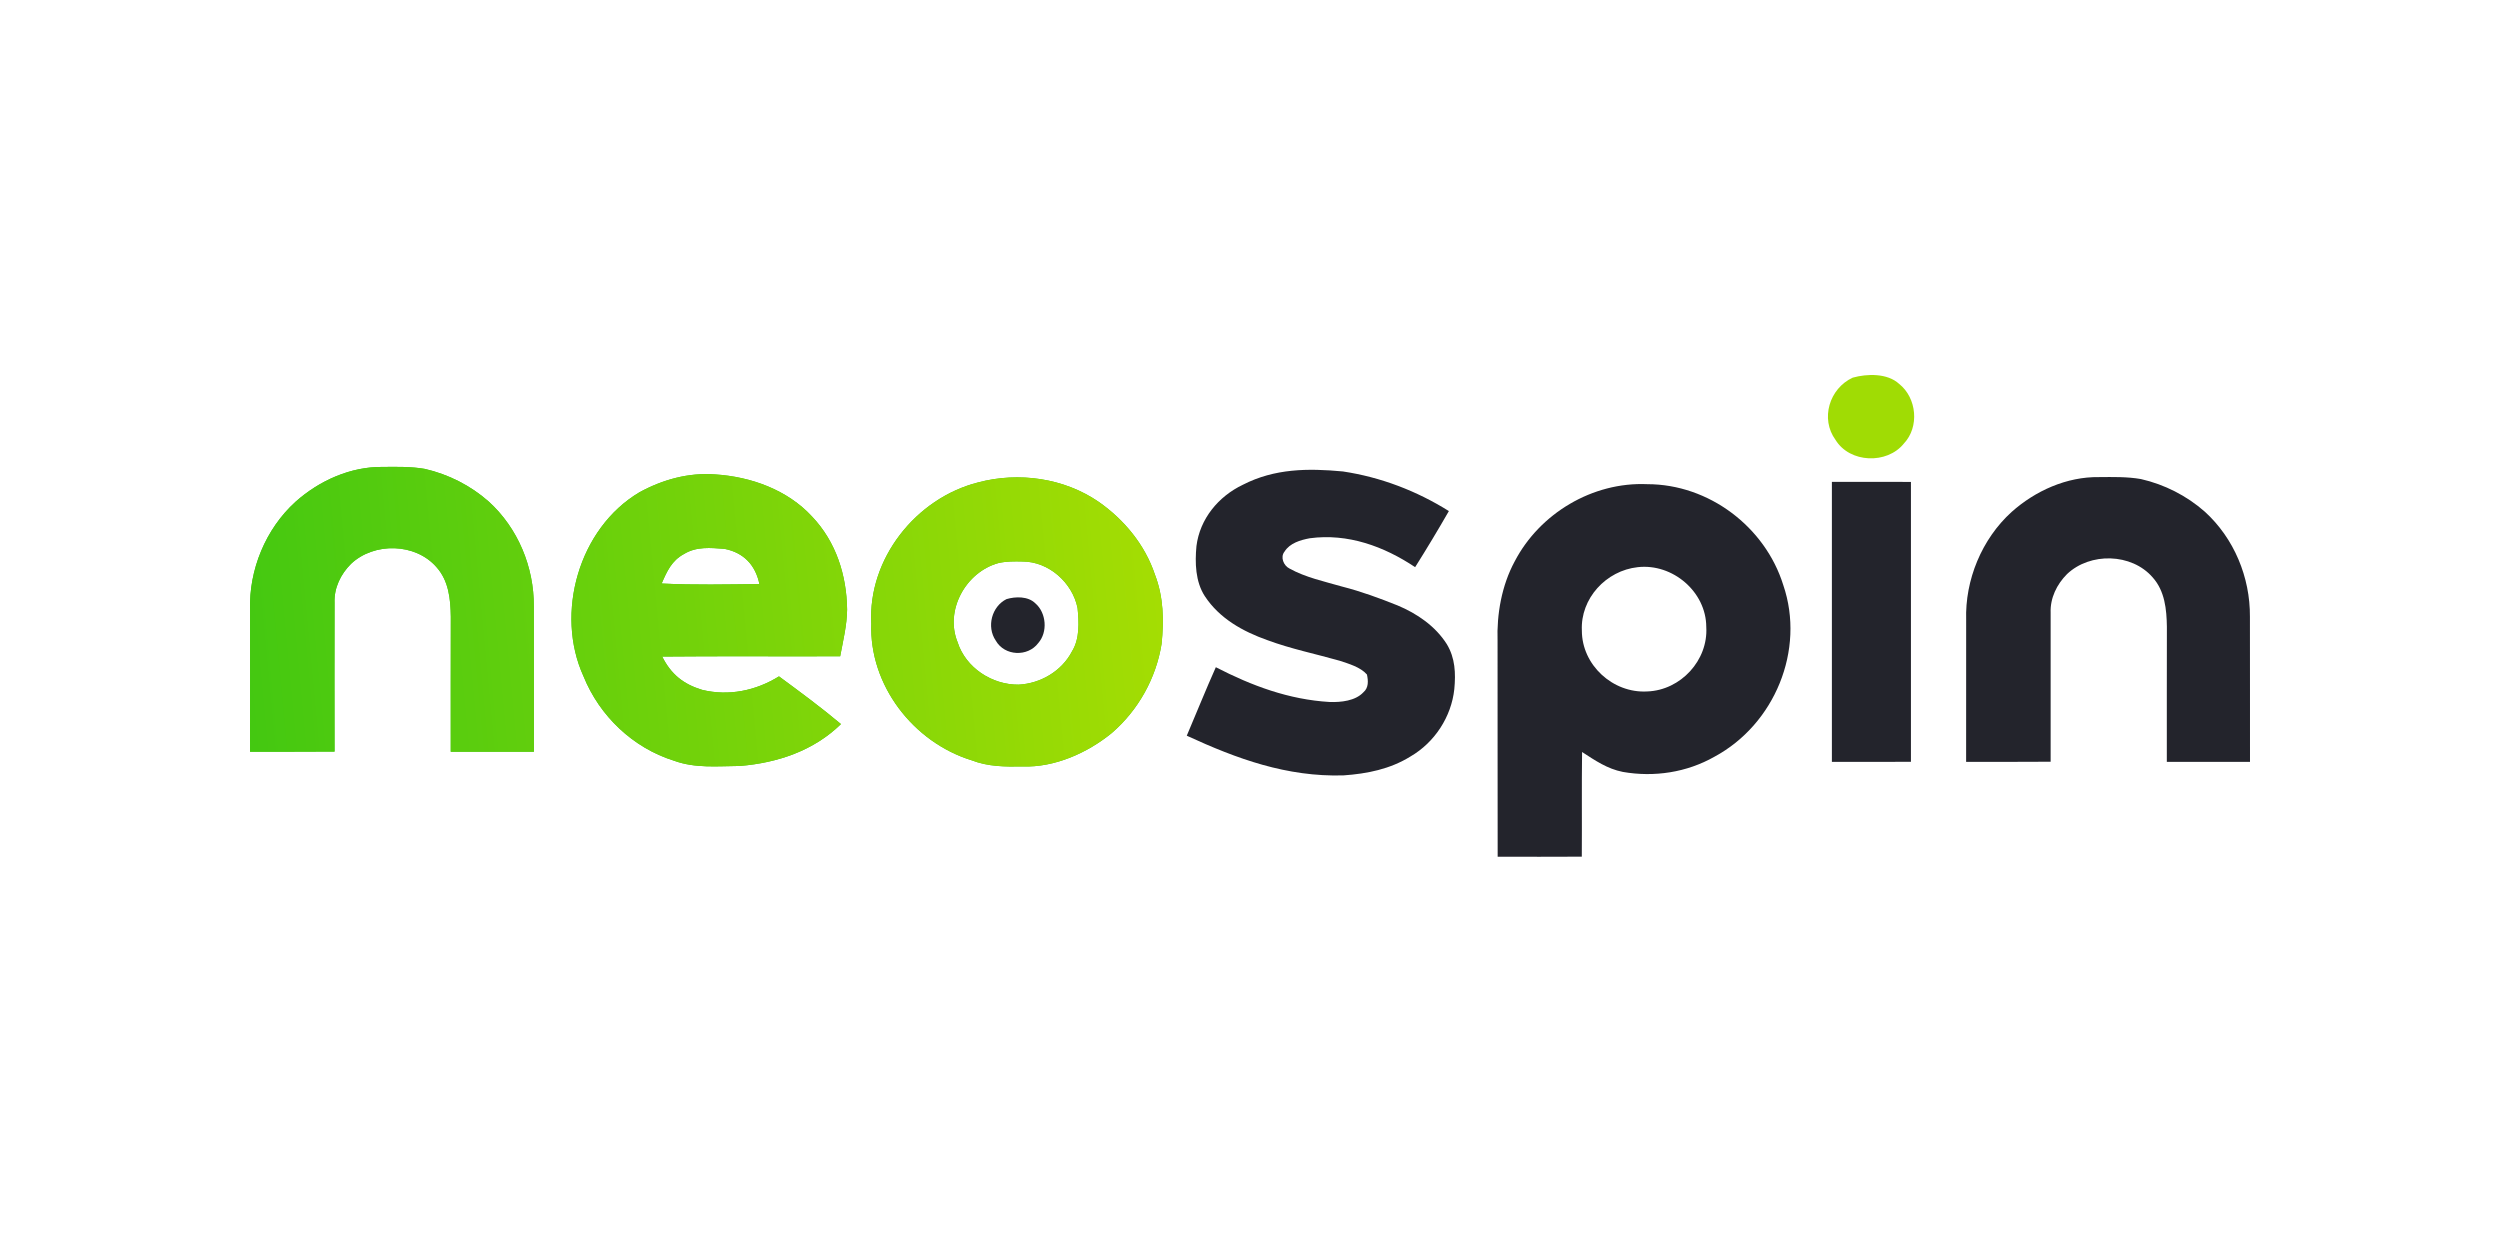 <?xml version="1.0" encoding="UTF-8"?> <svg xmlns="http://www.w3.org/2000/svg" width="200" height="100" viewBox="0 0 200 100" fill="none"><g clip-path="url(#clip0_12984_588)"><path d="M57.22 37.953C60.087 38.138 62.998 39.187 64.973 41.333C66.885 43.35 67.735 46.024 67.769 48.763C67.757 50.014 67.444 51.273 67.215 52.502C62.467 52.519 57.72 52.48 52.975 52.525C53.675 53.925 54.65 54.724 56.158 55.185C58.287 55.712 60.473 55.258 62.318 54.11C63.998 55.347 65.679 56.585 67.277 57.926C65.1 60.058 62.199 61.029 59.203 61.276C57.378 61.289 55.635 61.48 53.924 60.858C50.625 59.825 47.967 57.28 46.682 54.107C44.381 49.063 46.307 42.267 51.139 39.392C52.995 38.37 55.088 37.79 57.22 37.953ZM52.933 46.681C55.531 46.813 58.149 46.751 60.753 46.723C60.437 45.211 59.502 44.209 57.965 43.909C56.836 43.827 55.72 43.707 54.718 44.321C53.74 44.843 53.348 45.713 52.933 46.681Z" fill="#44C811"></path><path d="M57.22 37.953C60.087 38.138 62.998 39.187 64.973 41.333C66.885 43.35 67.735 46.024 67.769 48.763C67.757 50.014 67.444 51.273 67.215 52.502C62.467 52.519 57.72 52.48 52.975 52.525C53.675 53.925 54.65 54.724 56.158 55.185C58.287 55.712 60.473 55.258 62.318 54.11C63.998 55.347 65.679 56.585 67.277 57.926C65.1 60.058 62.199 61.029 59.203 61.276C57.378 61.289 55.635 61.48 53.924 60.858C50.625 59.825 47.967 57.28 46.682 54.107C44.381 49.063 46.307 42.267 51.139 39.392C52.995 38.37 55.088 37.79 57.22 37.953ZM52.933 46.681C55.531 46.813 58.149 46.751 60.753 46.723C60.437 45.211 59.502 44.209 57.965 43.909C56.836 43.827 55.72 43.707 54.718 44.321C53.74 44.843 53.348 45.713 52.933 46.681Z" fill="url(#paint0_linear_12984_588)"></path><path d="M78.254 38.592C81.496 37.73 85.136 38.241 87.913 40.16C89.958 41.596 91.598 43.594 92.395 45.97C93.087 47.766 93.121 49.629 92.926 51.52C92.482 54.267 91.056 56.822 88.941 58.643C86.986 60.24 84.36 61.41 81.795 61.317C80.4 61.34 79.053 61.337 77.731 60.823C73.057 59.381 69.526 54.803 69.704 49.884C69.425 44.716 73.26 39.857 78.254 38.592ZM79.866 45.047C77.251 45.771 75.576 48.832 76.604 51.368C77.257 53.416 79.355 54.791 81.485 54.772C83.253 54.682 84.944 53.683 85.763 52.106C86.385 51.096 86.317 49.778 86.204 48.639C85.794 46.618 83.911 44.921 81.798 44.921C81.16 44.904 80.49 44.901 79.866 45.047Z" fill="#44C811"></path><path d="M78.254 38.592C81.496 37.73 85.136 38.241 87.913 40.16C89.958 41.596 91.598 43.594 92.395 45.97C93.087 47.766 93.121 49.629 92.926 51.52C92.482 54.267 91.056 56.822 88.941 58.643C86.986 60.24 84.36 61.41 81.795 61.317C80.4 61.34 79.053 61.337 77.731 60.823C73.057 59.381 69.526 54.803 69.704 49.884C69.425 44.716 73.26 39.857 78.254 38.592ZM79.866 45.047C77.251 45.771 75.576 48.832 76.604 51.368C77.257 53.416 79.355 54.791 81.485 54.772C83.253 54.682 84.944 53.683 85.763 52.106C86.385 51.096 86.317 49.778 86.204 48.639C85.794 46.618 83.911 44.921 81.798 44.921C81.16 44.904 80.49 44.901 79.866 45.047Z" fill="url(#paint1_linear_12984_588)"></path><path d="M30.636 37.355C31.746 37.347 32.892 37.319 33.988 37.512C35.869 37.942 37.649 38.845 39.092 40.119C41.442 42.251 42.727 45.371 42.707 48.519C42.721 52.391 42.701 56.265 42.713 60.137C40.496 60.137 38.276 60.134 36.059 60.14C36.061 56.54 36.053 52.938 36.064 49.338C36.042 47.935 35.903 46.471 34.923 45.376C33.237 43.432 29.921 43.362 28.074 45.116C27.252 45.94 26.718 47.037 26.764 48.213C26.755 52.183 26.755 56.156 26.764 60.126C24.51 60.148 22.256 60.128 20.002 60.14C20.011 56.355 20.005 52.573 20.005 48.791C19.906 45.587 21.251 42.313 23.64 40.144C25.538 38.449 28.057 37.316 30.636 37.355Z" fill="#44C811"></path><path d="M30.636 37.355C31.746 37.347 32.892 37.319 33.988 37.512C35.869 37.942 37.649 38.845 39.092 40.119C41.442 42.251 42.727 45.371 42.707 48.519C42.721 52.391 42.701 56.265 42.713 60.137C40.496 60.137 38.276 60.134 36.059 60.14C36.061 56.54 36.053 52.938 36.064 49.338C36.042 47.935 35.903 46.471 34.923 45.376C33.237 43.432 29.921 43.362 28.074 45.116C27.252 45.94 26.718 47.037 26.764 48.213C26.755 52.183 26.755 56.156 26.764 60.126C24.51 60.148 22.256 60.128 20.002 60.14C20.011 56.355 20.005 52.573 20.005 48.791C19.906 45.587 21.251 42.313 23.64 40.144C25.538 38.449 28.057 37.316 30.636 37.355Z" fill="url(#paint2_linear_12984_588)"></path><path d="M107.431 37.716C110.456 38.171 113.326 39.268 115.91 40.886C115.04 42.399 114.142 43.894 113.21 45.373C110.716 43.706 107.821 42.651 104.779 43.061C104.034 43.201 103.186 43.448 102.763 44.127C102.404 44.568 102.689 45.252 103.158 45.482C104.437 46.195 105.974 46.523 107.372 46.927C108.889 47.314 110.354 47.853 111.806 48.434C113.365 49.084 114.834 50.092 115.746 51.534C116.418 52.648 116.463 53.865 116.345 55.128C116.11 57.341 114.777 59.389 112.845 60.514C111.205 61.533 109.374 61.898 107.468 62.032C102.943 62.161 98.972 60.714 94.942 58.856C95.722 57.03 96.456 55.19 97.267 53.377C100.144 54.861 103.113 55.969 106.381 56.16C107.27 56.188 108.425 56.076 109.069 55.386C109.499 55.024 109.465 54.46 109.355 53.961C108.841 53.369 107.897 53.099 107.169 52.858C105.24 52.308 103.282 51.913 101.396 51.214C99.421 50.515 97.552 49.474 96.383 47.69C95.628 46.526 95.592 45.022 95.716 43.687C95.99 41.509 97.464 39.719 99.427 38.782C101.972 37.475 104.644 37.455 107.431 37.716Z" fill="#23242C"></path><path d="M167.923 38.168C169.033 38.16 170.18 38.132 171.276 38.325C173.157 38.754 174.936 39.658 176.38 40.931C178.73 43.064 180.014 46.184 179.994 49.331C180.009 53.203 179.989 57.078 180 60.95C177.783 60.95 175.563 60.947 173.346 60.952C173.349 57.353 173.34 53.75 173.351 50.151C173.329 48.748 173.191 47.283 172.211 46.189C170.524 44.245 167.209 44.175 165.361 45.928C164.54 46.753 164.006 47.85 164.051 49.026C164.043 52.996 164.043 56.968 164.051 60.938C161.798 60.961 159.544 60.941 157.29 60.952C157.298 57.168 157.293 53.386 157.293 49.604C157.194 46.4 158.538 43.125 160.928 40.957C162.826 39.262 165.344 38.129 167.923 38.168Z" fill="#23242C"></path><path d="M146.551 38.55C148.658 38.55 150.768 38.544 152.875 38.553C152.869 46.015 152.869 53.478 152.875 60.944C150.768 60.955 148.658 60.95 146.551 60.947C146.546 53.481 146.546 46.015 146.551 38.55Z" fill="#23242C"></path><path d="M131.783 38.734C136.711 38.734 141.213 42.149 142.662 46.806C144.436 51.991 141.97 57.947 137.158 60.537C134.941 61.797 132.334 62.192 129.831 61.754C128.572 61.505 127.617 60.84 126.566 60.161C126.53 62.952 126.564 65.741 126.544 68.533C124.301 68.547 122.056 68.541 119.813 68.538C119.799 62.787 119.816 57.035 119.805 51.284C119.732 49.124 120.138 46.831 121.175 44.912C123.177 41.071 127.411 38.541 131.783 38.734ZM131.023 45.373C128.484 45.647 126.425 47.881 126.549 50.445C126.544 53.194 129.024 55.475 131.78 55.316C134.46 55.22 136.666 52.819 136.502 50.156C136.494 47.345 133.814 45.058 131.023 45.373Z" fill="#23242C"></path><path d="M80.519 47.93C81.231 47.717 82.242 47.687 82.824 48.263C83.705 49.016 83.838 50.563 83.059 51.446C82.224 52.563 80.372 52.494 79.663 51.252C78.896 50.125 79.356 48.505 80.519 47.93Z" fill="#23242C"></path><path d="M148.22 30.211C149.367 29.891 150.994 29.846 151.931 30.711C153.349 31.838 153.564 34.159 152.31 35.483C150.966 37.158 147.983 37.054 146.842 35.191C145.608 33.502 146.348 31.073 148.22 30.211Z" fill="#A0DC04"></path></g><defs><linearGradient id="paint0_linear_12984_588" x1="20" y1="56.608" x2="92.906" y2="49.716" gradientUnits="userSpaceOnUse"><stop stop-color="#44C811"></stop><stop offset="1" stop-color="#A4DD03"></stop></linearGradient><linearGradient id="paint1_linear_12984_588" x1="20" y1="56.608" x2="92.906" y2="49.716" gradientUnits="userSpaceOnUse"><stop stop-color="#44C811"></stop><stop offset="1" stop-color="#A4DD03"></stop></linearGradient><linearGradient id="paint2_linear_12984_588" x1="20" y1="56.608" x2="92.906" y2="49.716" gradientUnits="userSpaceOnUse"><stop stop-color="#44C811"></stop><stop offset="1" stop-color="#A4DD03"></stop></linearGradient><clipPath id="clip0_12984_588"><rect width="160" height="40" fill="white" transform="translate(20 30)"></rect></clipPath></defs></svg> 
